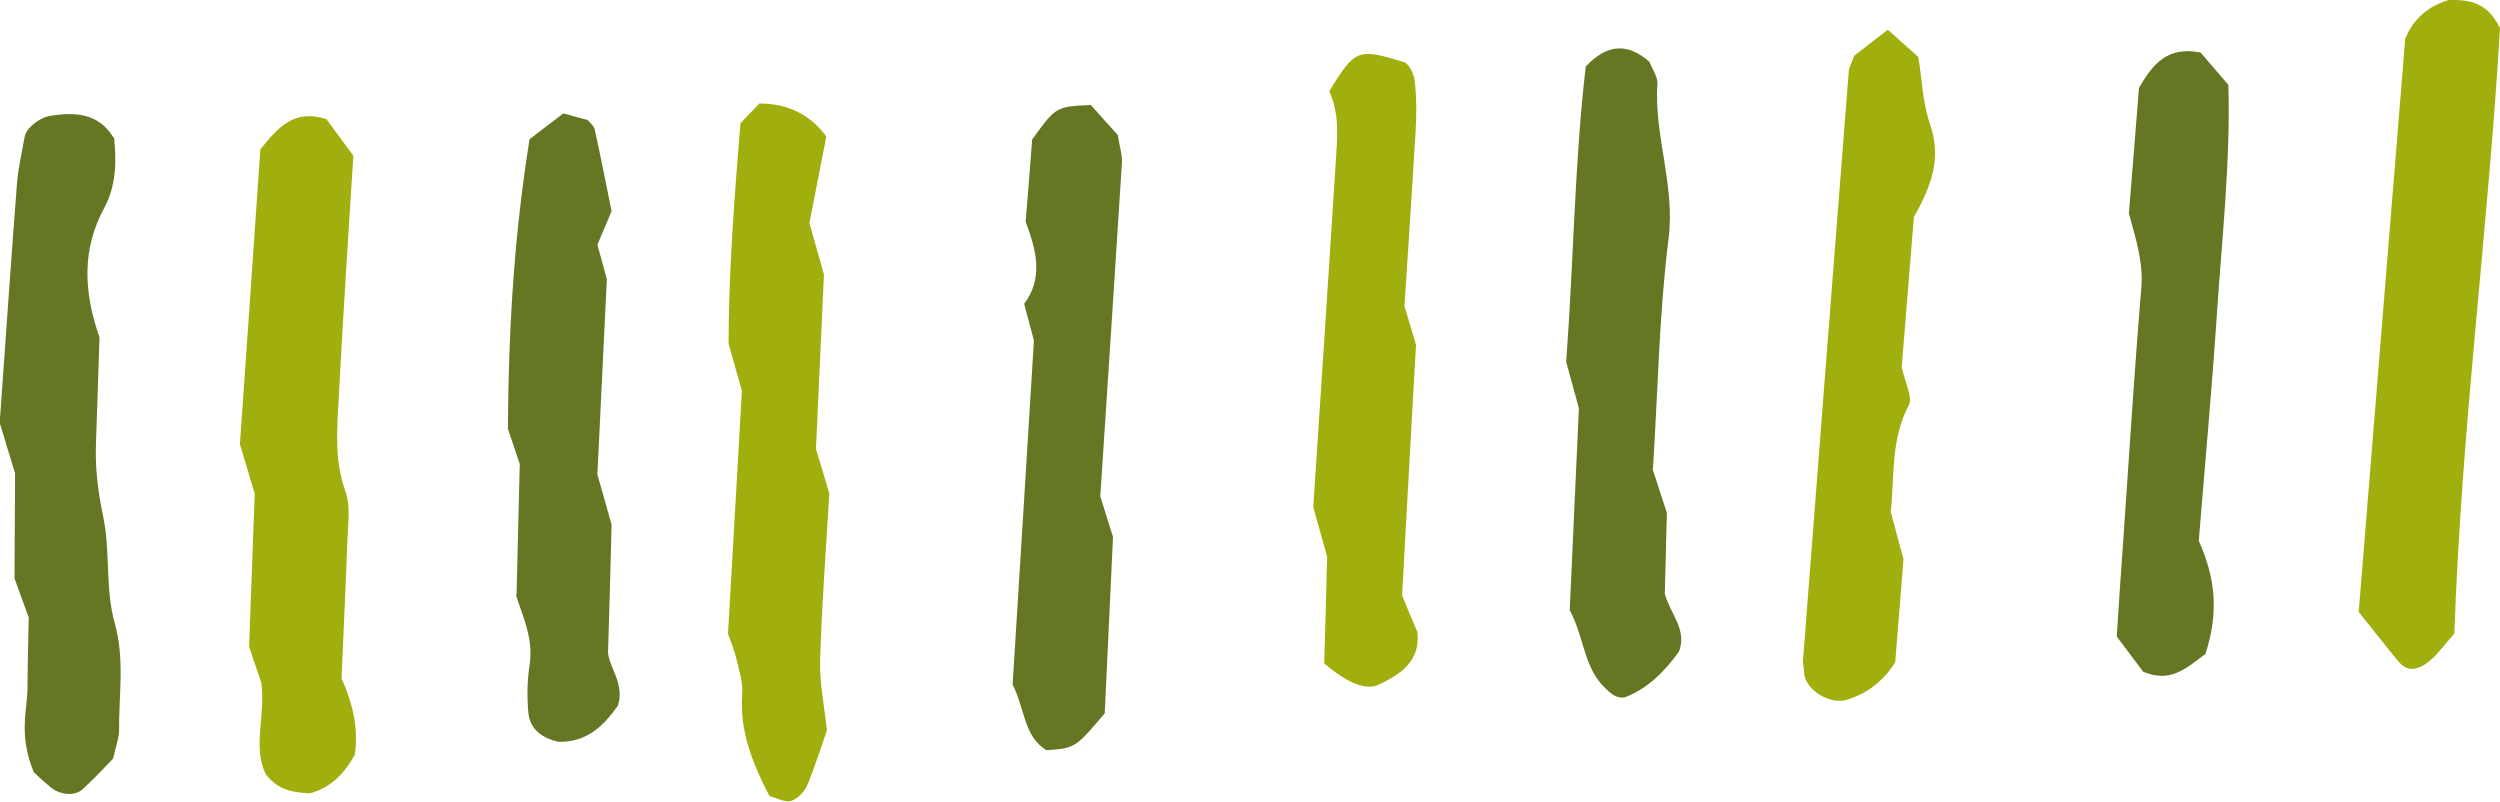 <svg width="131" height="42" viewBox="0 0 131 42" fill="none" xmlns="http://www.w3.org/2000/svg">
<g clip-path="url(#clip0_398_5932)">
<path d="M5.975 7.199C6.115 8.472 6.084 9.745 5.463 10.893C4.268 13.093 4.392 15.325 5.214 17.683C5.152 19.491 5.09 21.393 5.028 23.295C4.982 24.552 5.137 25.778 5.401 27.036C5.789 28.859 5.509 30.855 6.006 32.632C6.549 34.549 6.223 36.404 6.239 38.275C6.239 38.683 6.068 39.092 5.928 39.752C5.494 40.192 4.935 40.805 4.33 41.355C3.895 41.748 3.119 41.654 2.623 41.23C2.142 40.821 1.692 40.397 1.769 40.459C0.962 38.51 1.428 37.253 1.443 36.011C1.443 34.754 1.49 33.48 1.505 32.364C1.241 31.625 1.024 31.028 0.76 30.305C0.76 28.545 0.791 26.643 0.791 24.804C0.528 23.939 0.279 23.137 -0.016 22.147C0.279 18.092 0.559 13.879 0.885 9.667C0.947 8.834 1.148 8.001 1.288 7.183C1.366 6.712 2.048 6.161 2.654 6.067C3.942 5.863 5.152 5.926 5.944 7.199H5.975Z" fill="#657723"/>
<path d="M86.599 24.584C86.94 25.621 87.126 26.218 87.344 26.878C87.312 28.293 87.266 29.755 87.235 31.107C87.53 32.191 88.414 32.993 87.98 34.141C87.235 35.162 86.381 36.058 85.171 36.53C84.783 36.624 84.488 36.42 84.147 36.09C82.983 35.021 83.029 33.417 82.253 31.971C82.408 28.576 82.564 25.024 82.734 21.393C82.532 20.654 82.315 19.852 82.067 18.956C82.455 13.816 82.501 8.566 83.091 3.489C84.24 2.263 85.311 2.263 86.428 3.238C86.567 3.615 86.862 3.992 86.847 4.37C86.661 7.089 87.778 9.667 87.437 12.465C86.94 16.41 86.878 20.418 86.614 24.584H86.599Z" fill="#657723"/>
<path d="M27.066 31.185C27.128 28.89 27.174 26.58 27.236 24.316C27.019 23.672 26.817 23.075 26.616 22.477C26.647 16.709 27.004 11.946 27.749 7.293C28.276 6.885 28.928 6.397 29.518 5.941C30.03 6.083 30.402 6.193 30.791 6.287C30.915 6.444 31.132 6.602 31.163 6.774C31.473 8.189 31.753 9.62 32.047 11.066C31.799 11.647 31.566 12.213 31.303 12.826C31.458 13.392 31.628 13.989 31.799 14.634C31.644 17.935 31.473 21.283 31.303 24.867C31.473 25.464 31.706 26.265 32.047 27.492C32.001 29.362 31.939 31.657 31.861 34.219C31.939 34.989 32.746 35.87 32.373 36.986C31.628 38.023 30.775 38.903 29.254 38.872C28.525 38.699 27.78 38.306 27.687 37.347C27.609 36.514 27.625 35.665 27.749 34.848C27.966 33.512 27.423 32.38 27.035 31.185H27.066Z" fill="#657723"/>
<path d="M54.178 17.84C53.992 17.133 53.822 16.536 53.666 15.923C54.675 14.555 54.318 13.156 53.744 11.616C53.852 10.264 53.977 8.802 54.085 7.309C55.311 5.627 55.296 5.58 57.158 5.501C57.624 6.02 58.167 6.633 58.571 7.073C58.679 7.734 58.819 8.142 58.788 8.551C58.415 14.445 58.027 20.34 57.655 26.014C57.919 26.847 58.105 27.445 58.322 28.136C58.182 31.201 58.027 34.361 57.888 37.379C56.351 39.186 56.351 39.202 54.83 39.312C53.635 38.573 53.713 37.143 53.061 35.87C53.434 29.944 53.806 23.845 54.178 17.84Z" fill="#657723"/>
<path d="M115.542 34.282C114.502 35.068 113.695 35.791 112.299 35.194C111.942 34.722 111.445 34.062 110.917 33.355C111.026 31.657 111.135 29.991 111.259 28.309C111.569 23.908 111.833 19.491 112.206 15.09C112.314 13.769 111.942 12.606 111.554 11.176C111.724 9.101 111.911 6.806 112.081 4.606C112.795 3.379 113.556 2.405 115.309 2.751C115.713 3.222 116.241 3.835 116.768 4.448C116.877 8.551 116.427 12.512 116.163 16.489C115.899 20.481 115.527 24.458 115.216 28.34C116.054 30.211 116.303 32.034 115.558 34.282H115.542Z" fill="#657723"/>
<path d="M17.925 35.602C18.546 37.033 18.779 38.259 18.592 39.548C18.065 40.491 17.382 41.261 16.233 41.576C15.504 41.513 14.65 41.497 13.937 40.585C13.207 39.171 13.937 37.457 13.688 35.76C13.502 35.209 13.3 34.612 13.052 33.889C13.145 31.264 13.254 28.529 13.347 25.873C13.083 24.992 12.85 24.191 12.571 23.279C12.928 18.139 13.3 12.889 13.642 7.828C14.588 6.649 15.411 5.706 17.102 6.24C17.491 6.759 17.972 7.435 18.515 8.158C18.251 12.37 17.972 16.567 17.754 20.78C17.661 22.446 17.506 24.112 18.111 25.778C18.375 26.517 18.235 27.445 18.204 28.278C18.127 30.604 18.003 32.915 17.894 35.602H17.925Z" fill="#A1AF0E"/>
<path d="M123.597 32.066C124.435 21.738 125.227 11.883 126.034 2.027C126.453 1.006 127.198 0.346 128.3 -0C129.293 -0.016 130.317 0.047 131 1.477C130.395 11.883 128.967 22.509 128.61 33.197C128.144 33.716 127.787 34.235 127.322 34.628C126.639 35.178 126.127 35.178 125.708 34.691C125.04 33.905 124.42 33.087 123.597 32.066Z" fill="#A1AF0E"/>
<path d="M42.756 23.531C43.067 24.537 43.253 25.15 43.455 25.857C43.284 28.702 43.067 31.641 42.974 34.596C42.943 35.807 43.206 37.049 43.331 38.275C43.005 39.202 42.694 40.208 42.291 41.167C42.151 41.497 41.779 41.874 41.453 41.968C41.127 42.063 40.708 41.811 40.32 41.717C39.451 40.035 38.737 38.322 38.892 36.341C38.938 35.744 38.721 35.115 38.581 34.502C38.488 34.093 38.318 33.7 38.147 33.213C38.38 29.095 38.628 24.898 38.876 20.481C38.706 19.868 38.473 19.051 38.178 18.013C38.178 14.257 38.488 10.28 38.799 6.46C39.233 6.004 39.513 5.706 39.792 5.423C41.282 5.423 42.451 5.999 43.299 7.152C42.974 8.802 42.663 10.406 42.415 11.695C42.741 12.858 42.974 13.659 43.175 14.382C43.036 17.416 42.896 20.371 42.756 23.531Z" fill="#A1AF0E"/>
<path d="M97.136 2.939C97.602 2.577 98.254 2.074 98.921 1.556C99.464 2.043 99.93 2.452 100.52 2.986C100.706 4.086 100.737 5.375 101.14 6.523C101.761 8.33 101.171 9.808 100.287 11.38C100.069 14.005 99.852 16.74 99.65 19.239C99.821 20.056 100.24 20.827 100.023 21.235C99.076 22.996 99.278 24.913 99.076 26.831C99.278 27.586 99.495 28.387 99.743 29.299C99.604 31.075 99.449 32.946 99.309 34.706C98.657 35.728 97.835 36.325 96.826 36.655C95.879 36.97 94.529 36.121 94.529 35.178C94.529 34.973 94.451 34.753 94.482 34.549C95.274 24.285 96.065 14.021 96.872 3.772C96.872 3.568 96.997 3.379 97.152 2.939H97.136Z" fill="#A1AF0E"/>
<path d="M73.594 16.048C73.842 16.866 74.028 17.479 74.199 18.076C73.95 22.493 73.702 26.91 73.469 31.201C73.78 31.94 74.013 32.521 74.276 33.135C74.431 34.643 73.392 35.335 72.228 35.885C71.576 36.184 70.629 35.807 69.388 34.769C69.434 33.009 69.496 31.122 69.543 29.173C69.341 28.435 69.108 27.633 68.814 26.58C69.201 20.717 69.605 14.618 69.993 8.503C70.071 7.246 70.21 5.973 69.651 4.778C71.017 2.562 71.141 2.515 73.562 3.253C73.842 3.332 74.106 3.914 74.137 4.291C74.23 5.124 74.23 5.973 74.183 6.806C73.997 9.965 73.78 13.109 73.594 16.048Z" fill="#A1AF0E"/>
</g>
<defs>
<clipPath id="clip0_398_5932">
<rect width="131" height="42" fill="white"/>
</clipPath>
</defs>
</svg>
